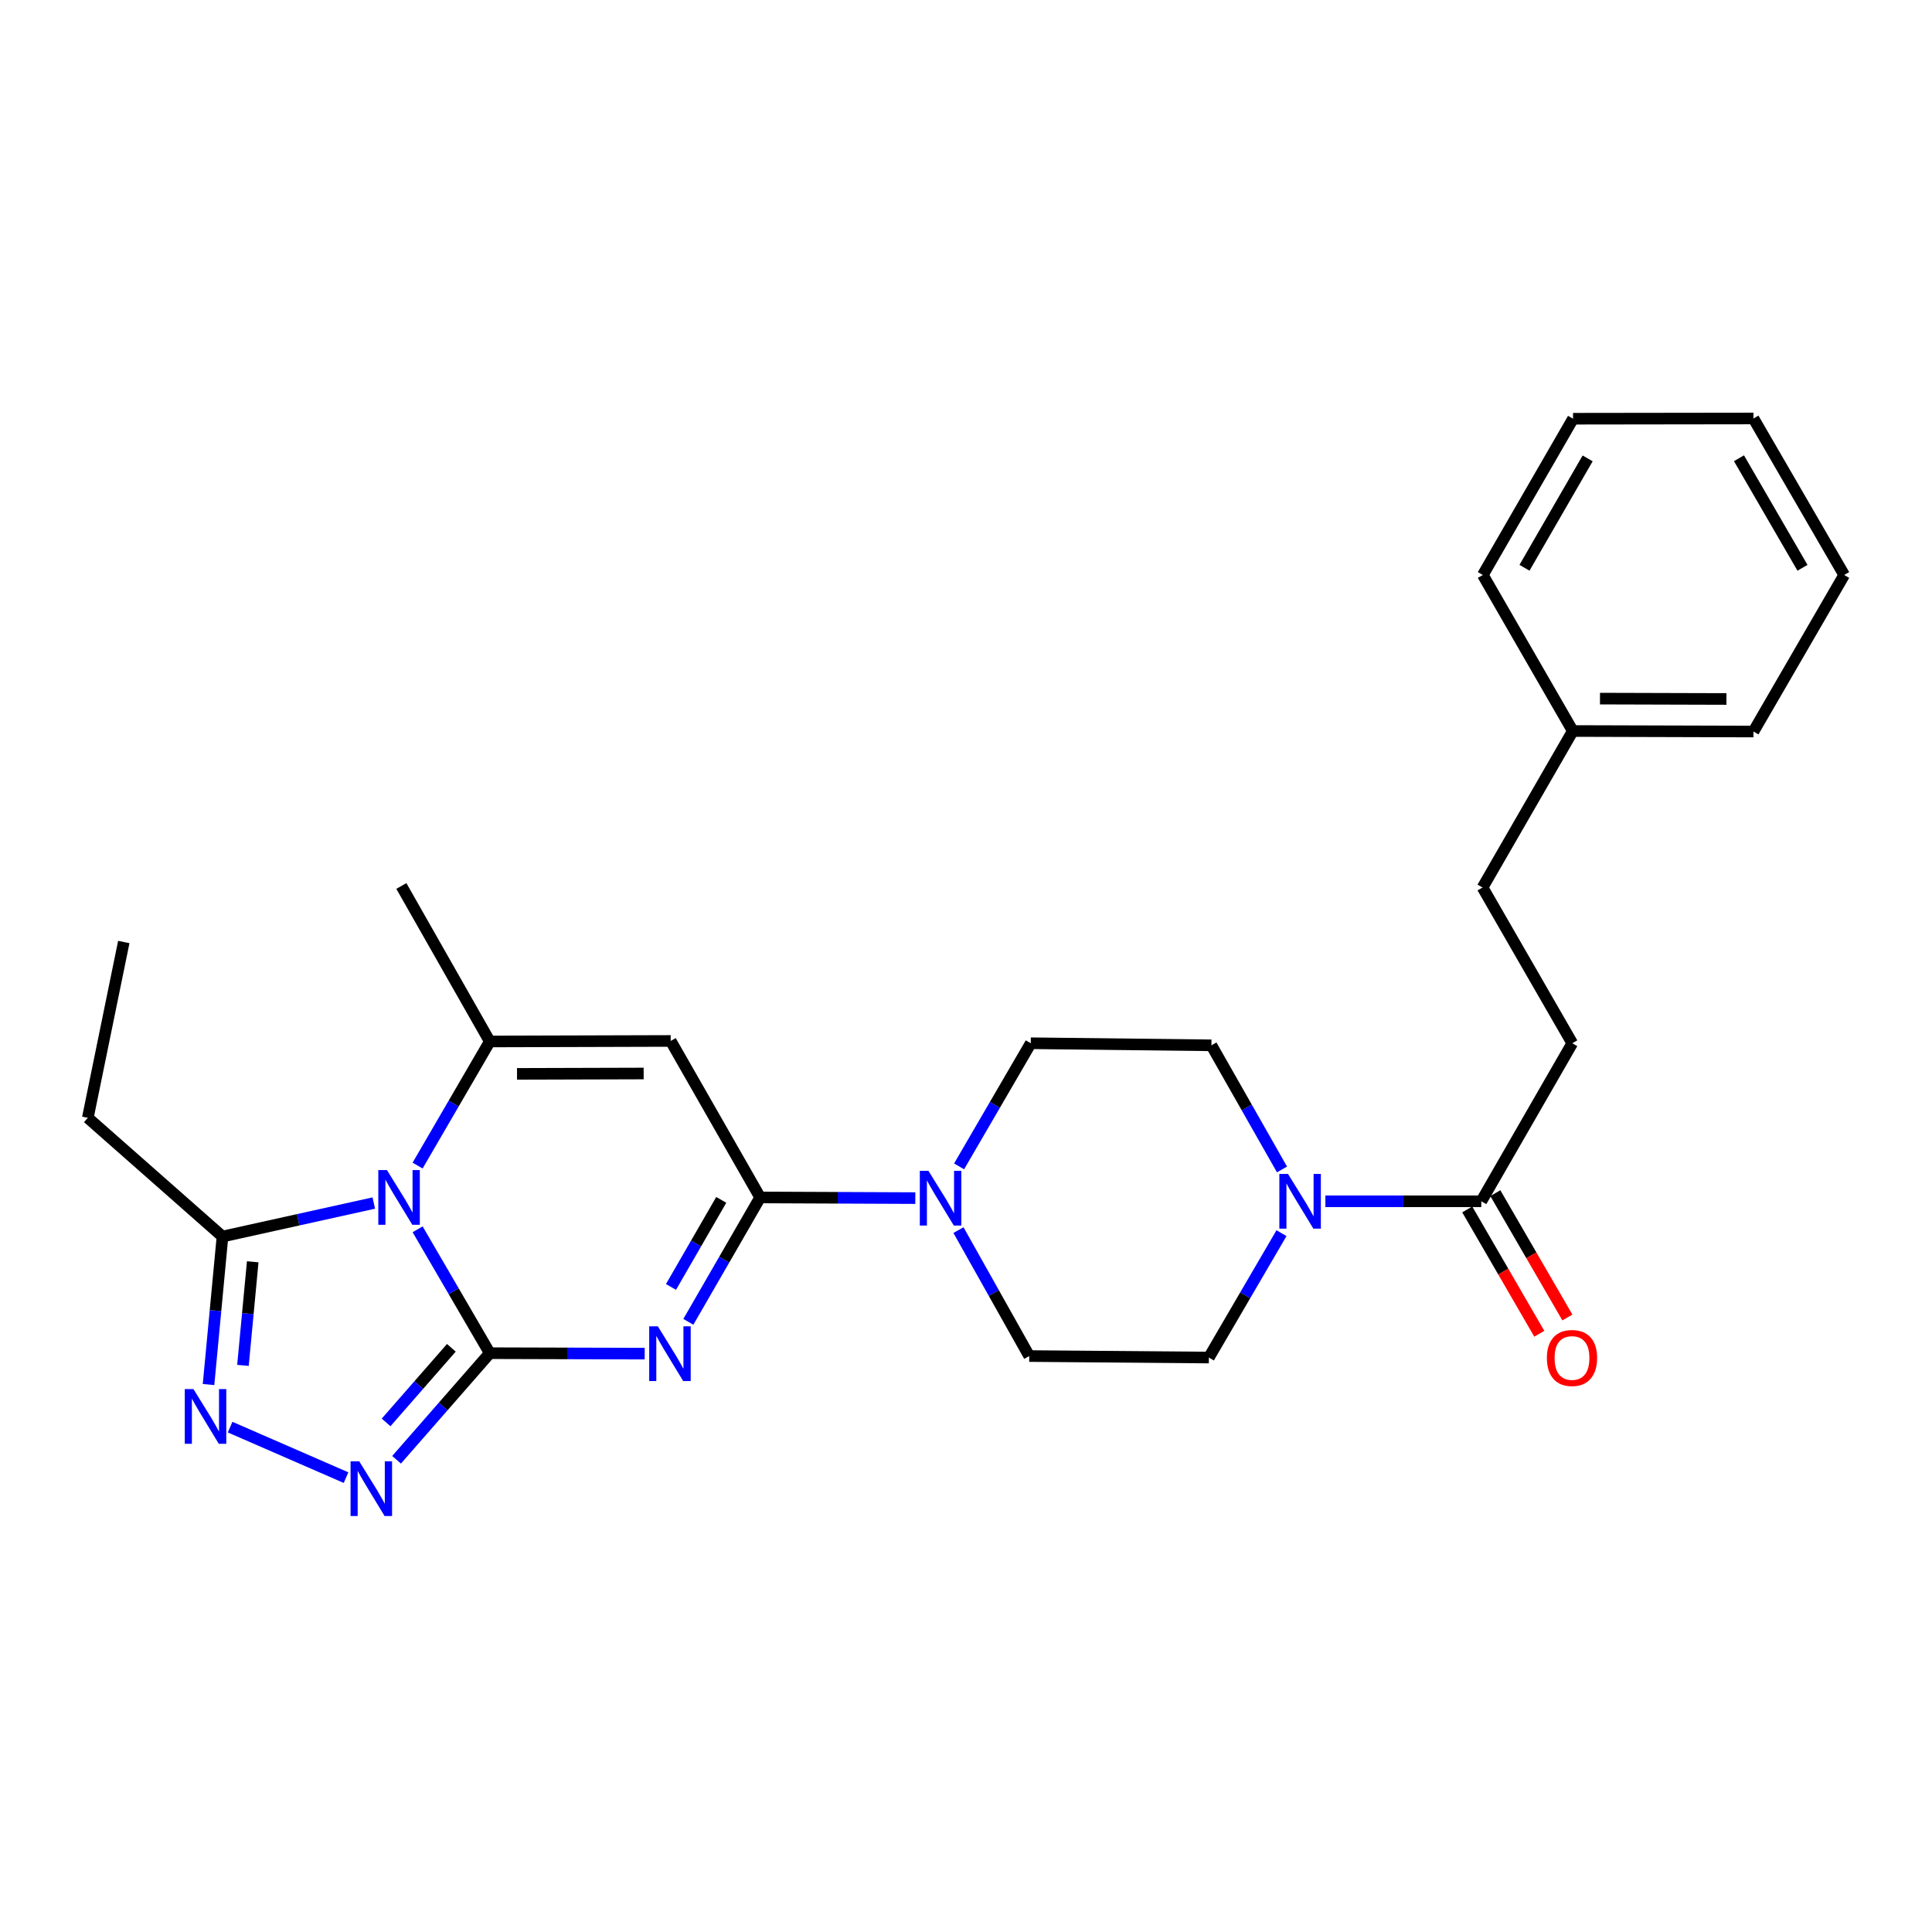 <?xml version='1.0' encoding='iso-8859-1'?>
<svg version='1.1' baseProfile='full'
              xmlns='http://www.w3.org/2000/svg'
                      xmlns:rdkit='http://www.rdkit.org/xml'
                      xmlns:xlink='http://www.w3.org/1999/xlink'
                  xml:space='preserve'
width='1000px' height='1000px' viewBox='0 0 1000 1000'>
<!-- END OF HEADER -->
<rect style='opacity:1.0;fill:#FFFFFF;stroke:none' width='1000' height='1000' x='0' y='0'> </rect>
<path class='bond-0' d='M 253.511,700.406 L 234.836,668.347' style='fill:none;fill-rule:evenodd;stroke:#000000;stroke-width:6px;stroke-linecap:butt;stroke-linejoin:miter;stroke-opacity:1' />
<path class='bond-0' d='M 234.836,668.347 L 216.16,636.288' style='fill:none;fill-rule:evenodd;stroke:#0000FF;stroke-width:6px;stroke-linecap:butt;stroke-linejoin:miter;stroke-opacity:1' />
<path class='bond-1' d='M 253.511,700.406 L 293.602,700.523' style='fill:none;fill-rule:evenodd;stroke:#000000;stroke-width:6px;stroke-linecap:butt;stroke-linejoin:miter;stroke-opacity:1' />
<path class='bond-1' d='M 293.602,700.523 L 333.692,700.639' style='fill:none;fill-rule:evenodd;stroke:#0000FF;stroke-width:6px;stroke-linecap:butt;stroke-linejoin:miter;stroke-opacity:1' />
<path class='bond-5' d='M 253.511,700.406 L 229.386,727.992' style='fill:none;fill-rule:evenodd;stroke:#000000;stroke-width:6px;stroke-linecap:butt;stroke-linejoin:miter;stroke-opacity:1' />
<path class='bond-5' d='M 229.386,727.992 L 205.261,755.578' style='fill:none;fill-rule:evenodd;stroke:#0000FF;stroke-width:6px;stroke-linecap:butt;stroke-linejoin:miter;stroke-opacity:1' />
<path class='bond-5' d='M 233.622,697.617 L 216.734,716.927' style='fill:none;fill-rule:evenodd;stroke:#000000;stroke-width:6px;stroke-linecap:butt;stroke-linejoin:miter;stroke-opacity:1' />
<path class='bond-5' d='M 216.734,716.927 L 199.847,736.237' style='fill:none;fill-rule:evenodd;stroke:#0000FF;stroke-width:6px;stroke-linecap:butt;stroke-linejoin:miter;stroke-opacity:1' />
<path class='bond-3' d='M 216.147,603.301 L 234.829,571.183' style='fill:none;fill-rule:evenodd;stroke:#0000FF;stroke-width:6px;stroke-linecap:butt;stroke-linejoin:miter;stroke-opacity:1' />
<path class='bond-3' d='M 234.829,571.183 L 253.511,539.065' style='fill:none;fill-rule:evenodd;stroke:#000000;stroke-width:6px;stroke-linecap:butt;stroke-linejoin:miter;stroke-opacity:1' />
<path class='bond-7' d='M 193.473,622.692 L 154.316,631.361' style='fill:none;fill-rule:evenodd;stroke:#0000FF;stroke-width:6px;stroke-linecap:butt;stroke-linejoin:miter;stroke-opacity:1' />
<path class='bond-7' d='M 154.316,631.361 L 115.158,640.03' style='fill:none;fill-rule:evenodd;stroke:#000000;stroke-width:6px;stroke-linecap:butt;stroke-linejoin:miter;stroke-opacity:1' />
<path class='bond-2' d='M 356.285,684.182 L 374.868,651.989' style='fill:none;fill-rule:evenodd;stroke:#0000FF;stroke-width:6px;stroke-linecap:butt;stroke-linejoin:miter;stroke-opacity:1' />
<path class='bond-2' d='M 374.868,651.989 L 393.451,619.796' style='fill:none;fill-rule:evenodd;stroke:#000000;stroke-width:6px;stroke-linecap:butt;stroke-linejoin:miter;stroke-opacity:1' />
<path class='bond-2' d='M 347.303,666.122 L 360.312,643.587' style='fill:none;fill-rule:evenodd;stroke:#0000FF;stroke-width:6px;stroke-linecap:butt;stroke-linejoin:miter;stroke-opacity:1' />
<path class='bond-2' d='M 360.312,643.587 L 373.32,621.052' style='fill:none;fill-rule:evenodd;stroke:#000000;stroke-width:6px;stroke-linecap:butt;stroke-linejoin:miter;stroke-opacity:1' />
<path class='bond-4' d='M 393.451,619.796 L 347.156,538.794' style='fill:none;fill-rule:evenodd;stroke:#000000;stroke-width:6px;stroke-linecap:butt;stroke-linejoin:miter;stroke-opacity:1' />
<path class='bond-8' d='M 393.451,619.796 L 433.605,619.969' style='fill:none;fill-rule:evenodd;stroke:#000000;stroke-width:6px;stroke-linecap:butt;stroke-linejoin:miter;stroke-opacity:1' />
<path class='bond-8' d='M 433.605,619.969 L 473.76,620.141' style='fill:none;fill-rule:evenodd;stroke:#0000FF;stroke-width:6px;stroke-linecap:butt;stroke-linejoin:miter;stroke-opacity:1' />
<path class='bond-17' d='M 253.511,539.065 L 207.739,458.576' style='fill:none;fill-rule:evenodd;stroke:#000000;stroke-width:6px;stroke-linecap:butt;stroke-linejoin:miter;stroke-opacity:1' />
<path class='bond-28' d='M 253.511,539.065 L 347.156,538.794' style='fill:none;fill-rule:evenodd;stroke:#000000;stroke-width:6px;stroke-linecap:butt;stroke-linejoin:miter;stroke-opacity:1' />
<path class='bond-28' d='M 267.606,555.832 L 333.158,555.642' style='fill:none;fill-rule:evenodd;stroke:#000000;stroke-width:6px;stroke-linecap:butt;stroke-linejoin:miter;stroke-opacity:1' />
<path class='bond-6' d='M 179.112,764.822 L 119.105,738.677' style='fill:none;fill-rule:evenodd;stroke:#0000FF;stroke-width:6px;stroke-linecap:butt;stroke-linejoin:miter;stroke-opacity:1' />
<path class='bond-27' d='M 107.937,716.636 L 111.547,678.333' style='fill:none;fill-rule:evenodd;stroke:#0000FF;stroke-width:6px;stroke-linecap:butt;stroke-linejoin:miter;stroke-opacity:1' />
<path class='bond-27' d='M 111.547,678.333 L 115.158,640.03' style='fill:none;fill-rule:evenodd;stroke:#000000;stroke-width:6px;stroke-linecap:butt;stroke-linejoin:miter;stroke-opacity:1' />
<path class='bond-27' d='M 125.753,706.723 L 128.281,679.911' style='fill:none;fill-rule:evenodd;stroke:#0000FF;stroke-width:6px;stroke-linecap:butt;stroke-linejoin:miter;stroke-opacity:1' />
<path class='bond-27' d='M 128.281,679.911 L 130.808,653.099' style='fill:none;fill-rule:evenodd;stroke:#000000;stroke-width:6px;stroke-linecap:butt;stroke-linejoin:miter;stroke-opacity:1' />
<path class='bond-19' d='M 115.158,640.03 L 45.455,578.581' style='fill:none;fill-rule:evenodd;stroke:#000000;stroke-width:6px;stroke-linecap:butt;stroke-linejoin:miter;stroke-opacity:1' />
<path class='bond-11' d='M 496.426,603.717 L 514.974,571.849' style='fill:none;fill-rule:evenodd;stroke:#0000FF;stroke-width:6px;stroke-linecap:butt;stroke-linejoin:miter;stroke-opacity:1' />
<path class='bond-11' d='M 514.974,571.849 L 533.521,539.98' style='fill:none;fill-rule:evenodd;stroke:#000000;stroke-width:6px;stroke-linecap:butt;stroke-linejoin:miter;stroke-opacity:1' />
<path class='bond-12' d='M 496.105,636.7 L 514.416,669.295' style='fill:none;fill-rule:evenodd;stroke:#0000FF;stroke-width:6px;stroke-linecap:butt;stroke-linejoin:miter;stroke-opacity:1' />
<path class='bond-12' d='M 514.416,669.295 L 532.728,701.891' style='fill:none;fill-rule:evenodd;stroke:#000000;stroke-width:6px;stroke-linecap:butt;stroke-linejoin:miter;stroke-opacity:1' />
<path class='bond-9' d='M 663.295,638.286 L 644.502,670.476' style='fill:none;fill-rule:evenodd;stroke:#0000FF;stroke-width:6px;stroke-linecap:butt;stroke-linejoin:miter;stroke-opacity:1' />
<path class='bond-9' d='M 644.502,670.476 L 625.71,702.666' style='fill:none;fill-rule:evenodd;stroke:#000000;stroke-width:6px;stroke-linecap:butt;stroke-linejoin:miter;stroke-opacity:1' />
<path class='bond-10' d='M 686.014,621.785 L 726.364,621.785' style='fill:none;fill-rule:evenodd;stroke:#0000FF;stroke-width:6px;stroke-linecap:butt;stroke-linejoin:miter;stroke-opacity:1' />
<path class='bond-10' d='M 726.364,621.785 L 766.714,621.785' style='fill:none;fill-rule:evenodd;stroke:#000000;stroke-width:6px;stroke-linecap:butt;stroke-linejoin:miter;stroke-opacity:1' />
<path class='bond-29' d='M 663.558,605.303 L 645.292,573.179' style='fill:none;fill-rule:evenodd;stroke:#0000FF;stroke-width:6px;stroke-linecap:butt;stroke-linejoin:miter;stroke-opacity:1' />
<path class='bond-29' d='M 645.292,573.179 L 627.026,541.054' style='fill:none;fill-rule:evenodd;stroke:#000000;stroke-width:6px;stroke-linecap:butt;stroke-linejoin:miter;stroke-opacity:1' />
<path class='bond-15' d='M 759.443,625.998 L 778.09,658.178' style='fill:none;fill-rule:evenodd;stroke:#000000;stroke-width:6px;stroke-linecap:butt;stroke-linejoin:miter;stroke-opacity:1' />
<path class='bond-15' d='M 778.09,658.178 L 796.737,690.358' style='fill:none;fill-rule:evenodd;stroke:#FF0000;stroke-width:6px;stroke-linecap:butt;stroke-linejoin:miter;stroke-opacity:1' />
<path class='bond-15' d='M 773.985,617.572 L 792.632,649.752' style='fill:none;fill-rule:evenodd;stroke:#000000;stroke-width:6px;stroke-linecap:butt;stroke-linejoin:miter;stroke-opacity:1' />
<path class='bond-15' d='M 792.632,649.752 L 811.279,681.931' style='fill:none;fill-rule:evenodd;stroke:#FF0000;stroke-width:6px;stroke-linecap:butt;stroke-linejoin:miter;stroke-opacity:1' />
<path class='bond-16' d='M 766.714,621.785 L 813.803,539.98' style='fill:none;fill-rule:evenodd;stroke:#000000;stroke-width:6px;stroke-linecap:butt;stroke-linejoin:miter;stroke-opacity:1' />
<path class='bond-14' d='M 533.521,539.98 L 627.026,541.054' style='fill:none;fill-rule:evenodd;stroke:#000000;stroke-width:6px;stroke-linecap:butt;stroke-linejoin:miter;stroke-opacity:1' />
<path class='bond-13' d='M 532.728,701.891 L 625.71,702.666' style='fill:none;fill-rule:evenodd;stroke:#000000;stroke-width:6px;stroke-linecap:butt;stroke-linejoin:miter;stroke-opacity:1' />
<path class='bond-18' d='M 813.803,539.98 L 767.368,459.37' style='fill:none;fill-rule:evenodd;stroke:#000000;stroke-width:6px;stroke-linecap:butt;stroke-linejoin:miter;stroke-opacity:1' />
<path class='bond-20' d='M 767.368,459.37 L 814.073,378.368' style='fill:none;fill-rule:evenodd;stroke:#000000;stroke-width:6px;stroke-linecap:butt;stroke-linejoin:miter;stroke-opacity:1' />
<path class='bond-23' d='M 45.455,578.581 L 64.073,487.588' style='fill:none;fill-rule:evenodd;stroke:#000000;stroke-width:6px;stroke-linecap:butt;stroke-linejoin:miter;stroke-opacity:1' />
<path class='bond-21' d='M 814.073,378.368 L 907.588,378.639' style='fill:none;fill-rule:evenodd;stroke:#000000;stroke-width:6px;stroke-linecap:butt;stroke-linejoin:miter;stroke-opacity:1' />
<path class='bond-21' d='M 828.149,361.601 L 893.609,361.791' style='fill:none;fill-rule:evenodd;stroke:#000000;stroke-width:6px;stroke-linecap:butt;stroke-linejoin:miter;stroke-opacity:1' />
<path class='bond-22' d='M 814.073,378.368 L 767.517,297.609' style='fill:none;fill-rule:evenodd;stroke:#000000;stroke-width:6px;stroke-linecap:butt;stroke-linejoin:miter;stroke-opacity:1' />
<path class='bond-24' d='M 907.588,378.639 L 954.545,297.609' style='fill:none;fill-rule:evenodd;stroke:#000000;stroke-width:6px;stroke-linecap:butt;stroke-linejoin:miter;stroke-opacity:1' />
<path class='bond-25' d='M 767.517,297.609 L 814.204,216.728' style='fill:none;fill-rule:evenodd;stroke:#000000;stroke-width:6px;stroke-linecap:butt;stroke-linejoin:miter;stroke-opacity:1' />
<path class='bond-25' d='M 789.076,293.879 L 821.757,237.262' style='fill:none;fill-rule:evenodd;stroke:#000000;stroke-width:6px;stroke-linecap:butt;stroke-linejoin:miter;stroke-opacity:1' />
<path class='bond-30' d='M 954.545,297.609 L 907.588,216.607' style='fill:none;fill-rule:evenodd;stroke:#000000;stroke-width:6px;stroke-linecap:butt;stroke-linejoin:miter;stroke-opacity:1' />
<path class='bond-30' d='M 932.961,293.888 L 900.091,237.186' style='fill:none;fill-rule:evenodd;stroke:#000000;stroke-width:6px;stroke-linecap:butt;stroke-linejoin:miter;stroke-opacity:1' />
<path class='bond-26' d='M 814.204,216.728 L 907.588,216.607' style='fill:none;fill-rule:evenodd;stroke:#000000;stroke-width:6px;stroke-linecap:butt;stroke-linejoin:miter;stroke-opacity:1' />
<path  class='atom-1' d='M 200.293 605.636
L 209.573 620.636
Q 210.493 622.116, 211.973 624.796
Q 213.453 627.476, 213.533 627.636
L 213.533 605.636
L 217.293 605.636
L 217.293 633.956
L 213.413 633.956
L 203.453 617.556
Q 202.293 615.636, 201.053 613.436
Q 199.853 611.236, 199.493 610.556
L 199.493 633.956
L 195.813 633.956
L 195.813 605.636
L 200.293 605.636
' fill='#0000FF'/>
<path  class='atom-2' d='M 340.504 686.517
L 349.784 701.517
Q 350.704 702.997, 352.184 705.677
Q 353.664 708.357, 353.744 708.517
L 353.744 686.517
L 357.504 686.517
L 357.504 714.837
L 353.624 714.837
L 343.664 698.437
Q 342.504 696.517, 341.264 694.317
Q 340.064 692.117, 339.704 691.437
L 339.704 714.837
L 336.024 714.837
L 336.024 686.517
L 340.504 686.517
' fill='#0000FF'/>
<path  class='atom-6' d='M 185.932 756.361
L 195.212 771.361
Q 196.132 772.841, 197.612 775.521
Q 199.092 778.201, 199.172 778.361
L 199.172 756.361
L 202.932 756.361
L 202.932 784.681
L 199.052 784.681
L 189.092 768.281
Q 187.932 766.361, 186.692 764.161
Q 185.492 761.961, 185.132 761.281
L 185.132 784.681
L 181.452 784.681
L 181.452 756.361
L 185.932 756.361
' fill='#0000FF'/>
<path  class='atom-7' d='M 100.121 718.974
L 109.401 733.974
Q 110.321 735.454, 111.801 738.134
Q 113.281 740.814, 113.361 740.974
L 113.361 718.974
L 117.121 718.974
L 117.121 747.294
L 113.241 747.294
L 103.281 730.894
Q 102.121 728.974, 100.881 726.774
Q 99.681 724.574, 99.321 723.894
L 99.321 747.294
L 95.641 747.294
L 95.641 718.974
L 100.121 718.974
' fill='#0000FF'/>
<path  class='atom-9' d='M 480.574 606.038
L 489.854 621.038
Q 490.774 622.518, 492.254 625.198
Q 493.734 627.878, 493.814 628.038
L 493.814 606.038
L 497.574 606.038
L 497.574 634.358
L 493.694 634.358
L 483.734 617.958
Q 482.574 616.038, 481.334 613.838
Q 480.134 611.638, 479.774 610.958
L 479.774 634.358
L 476.094 634.358
L 476.094 606.038
L 480.574 606.038
' fill='#0000FF'/>
<path  class='atom-10' d='M 666.669 607.625
L 675.949 622.625
Q 676.869 624.105, 678.349 626.785
Q 679.829 629.465, 679.909 629.625
L 679.909 607.625
L 683.669 607.625
L 683.669 635.945
L 679.789 635.945
L 669.829 619.545
Q 668.669 617.625, 667.429 615.425
Q 666.229 613.225, 665.869 612.545
L 665.869 635.945
L 662.189 635.945
L 662.189 607.625
L 666.669 607.625
' fill='#0000FF'/>
<path  class='atom-16' d='M 800.663 702.886
Q 800.663 696.086, 804.023 692.286
Q 807.383 688.486, 813.663 688.486
Q 819.943 688.486, 823.303 692.286
Q 826.663 696.086, 826.663 702.886
Q 826.663 709.766, 823.263 713.686
Q 819.863 717.566, 813.663 717.566
Q 807.423 717.566, 804.023 713.686
Q 800.663 709.806, 800.663 702.886
M 813.663 714.366
Q 817.983 714.366, 820.303 711.486
Q 822.663 708.566, 822.663 702.886
Q 822.663 697.326, 820.303 694.526
Q 817.983 691.686, 813.663 691.686
Q 809.343 691.686, 806.983 694.486
Q 804.663 697.286, 804.663 702.886
Q 804.663 708.606, 806.983 711.486
Q 809.343 714.366, 813.663 714.366
' fill='#FF0000'/>
</svg>
